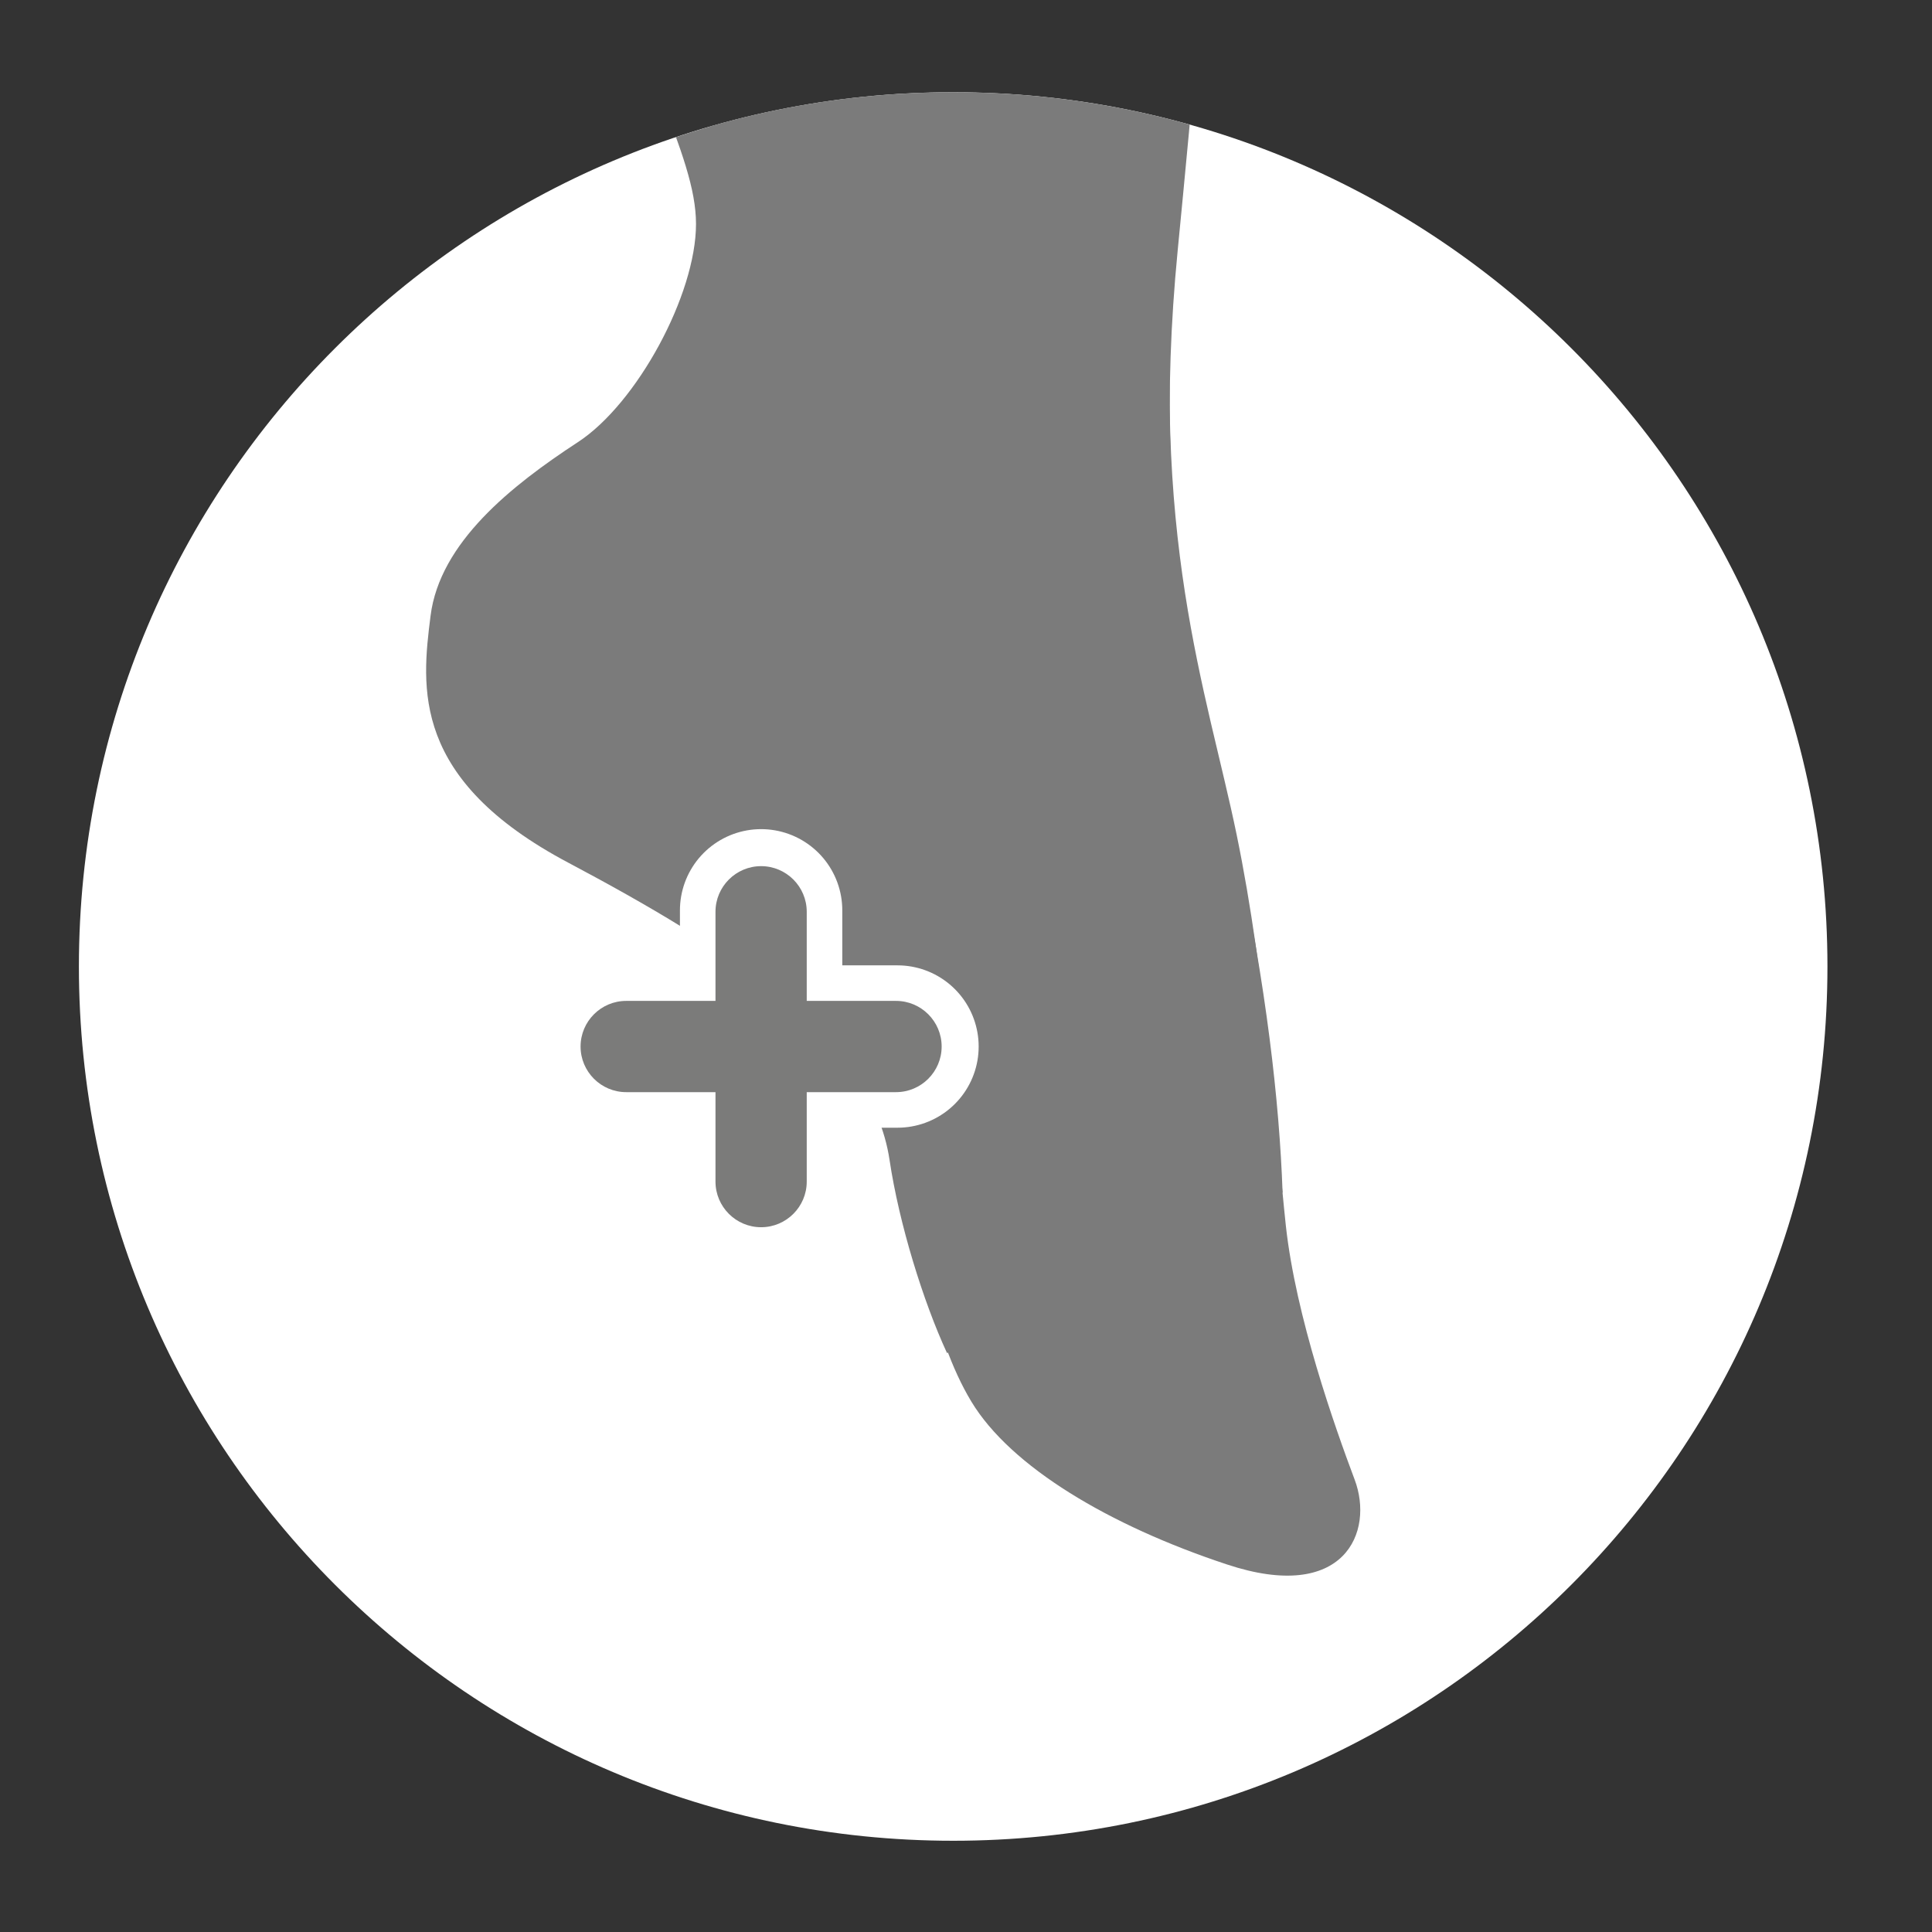 <?xml version="1.0" encoding="UTF-8"?>
<svg id="Ebene_1" data-name="Ebene 1" xmlns="http://www.w3.org/2000/svg" xmlns:xlink="http://www.w3.org/1999/xlink" viewBox="0 0 119 119">
  <rect x="0" y="0" width="119" height="119" fill="#333333" stroke="none"/>
  <defs>
    <style>
      .cls-1 {
        fill: #7b7b7a;
      }

      .cls-2 {
        fill: #fff;
      }

      .cls-3 {
        stroke: #fff;
        stroke-linecap: round;
        stroke-width: 10px;
      }

      .cls-3, .cls-4, .cls-5 {
        fill: none;
      }

      .cls-5 {
        clip-path: url(#clippath);
      }

      .cls-6 {
        fill: #7b7b7b;
      }
    </style>
    <clipPath id="clippath">
      <path class="cls-4" d="m4.86,59.53c0,29.74,24.1,53.85,53.84,53.85s53.85-24.1,53.85-53.85S88.45,5.69,58.7,5.69,4.86,29.8,4.86,59.53Z"/>
    </clipPath>
  </defs>
  <g>
    <path class="cls-2" d="m58.71,113.38c29.74,0,53.85-24.11,53.85-53.85S88.45,5.68,58.71,5.68,4.86,29.79,4.86,59.53s24.11,53.85,53.85,53.85"/>
    <g class="cls-5">
      <g>
        <path class="cls-6" d="m-32.83-185.81s0,20.47,20.59,40.54c14.36,14,30.88,27.7,36.33,33.71,5.45,6.03,14.53,13.27,15.14,20.88.6,7.62-9.08,17.25-9.08,32.7s1.79,31.91,5.45,46.36c3.66,14.45,10.14,20.71,10.14,25.13s-5.3,17.42-10.14,19.02c-4.84,1.61-1.28.65-3.7,4.66s-1.38,12.14,9.05,16.19c10.7,4.16,14.97,8.94,15.25,18.5.11,4.04,1.2,10.43,3.63,14.45,2.42,4.01,8.48,7.63,15.74,10.03,7.26,2.41,9.08-2.01,7.87-5.22-1.21-3.22-3.63-10.04-4.24-15.65-.6-5.63-1.21-15.25-3.03-24.08-1.82-8.83-5.45-18.46-3.64-37.33s3.64-42.74,6.06-57.4c2.42-14.65,6.05-30.91,7.87-36.13,1.81-5.22,7.26-13.24,0-28.09-7.27-14.85-35.73-78.27-35.73-78.27H-32.83Z"/>
        <path class="cls-6" d="m56.98-68.68c-9.98.46-24-3.69-24-3.69-7.6,13.85-.31,51.14,2.62,62.51,3.66,14.22,7.27,19.32,7.27,23.66s-3.63,11.05-7.27,13.43c-4.1,2.68-8.51,6.18-9.08,10.7-.56,4.42-1.2,10.08,8.49,15.21,9.68,5.14,18.66,10.81,19.78,18.3.59,3.95,2.08,8.74,3.54,11.9l20.67-9.89c-.2-5.68-1.01-12.63-2.82-21.31-1.82-8.69-5.45-18.16-3.64-36.73,1.82-18.56,3.64-42.06,6.06-56.48,1.5-8.94,6-30.65,6-30.65-18.63,3.41-13.6,2.39-27.6,3.03"/>
      </g>
    </g>
  </g>
  <line class="cls-3" x1="38.48" y1="64.46" x2="55.28" y2="64.46"/>
  <line class="cls-3" x1="46.88" y1="56.07" x2="46.88" y2="72.86"/>
  <path class="cls-1" d="m55.19,67.27h-16.62c-1.55,0-2.81-1.26-2.81-2.81s1.26-2.81,2.81-2.81h16.62c1.55,0,2.81,1.26,2.81,2.81s-1.26,2.81-2.81,2.81Z"/>
  <path class="cls-1" d="m46.88,75.59c-1.55,0-2.81-1.26-2.81-2.81v-16.62c0-1.55,1.26-2.81,2.81-2.81s2.81,1.26,2.81,2.81v16.62c0,1.55-1.26,2.81-2.81,2.81Z"/>
</svg>